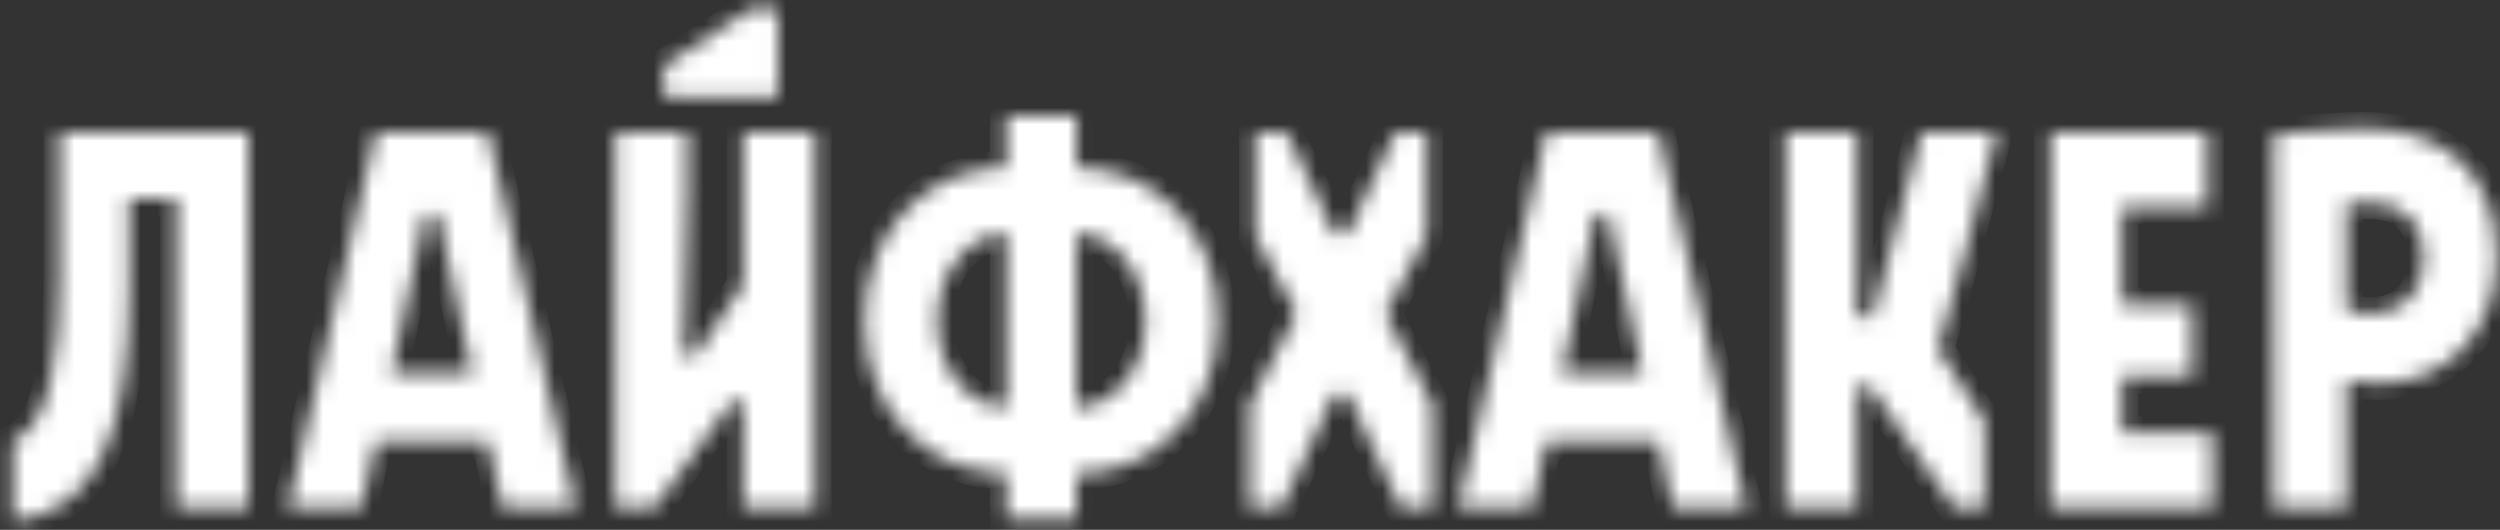 <?xml version="1.0" encoding="UTF-8"?> <svg xmlns="http://www.w3.org/2000/svg" width="151" height="32" viewBox="0 0 151 32" fill="none"><rect x="0" y="0" width="151" height="32" fill="#333333" stroke="none"/><mask id="path-1-inside-1_361_39313" fill="white"><path d="M142.75 7.755C140.531 7.755 137.678 8.116 137.321 8.116V30.679H141.719V22.978C142.361 23.099 143.01 23.159 143.661 23.159C147.702 23.159 150.793 20.124 150.793 15.502C150.793 10.247 147.386 7.755 142.75 7.755ZM143.146 18.946C142.66 18.959 142.177 18.87 141.719 18.684V12.287C141.948 12.243 142.711 12.243 143.146 12.243C145.087 12.243 146.395 13.329 146.395 15.594C146.395 17.77 145.048 18.946 143.146 18.946V18.946ZM128.172 22.761H132.412V18.401H128.172V12.549H133.323V8.024H123.851V30.679H133.637V26.149H128.172V22.761ZM112.165 19.126V8.024H107.847V30.679H112.165V23.347H112.957L118.028 30.679H119.86V25.424C118.988 24.065 117.838 22.342 117.046 21.075C117.564 19.357 118.267 16.861 118.708 15.139L120.57 8.024H116.046L113.115 19.124L112.165 19.126ZM60.781 24.654C59.197 24.654 56.621 22.978 56.621 19.352C56.621 15.725 59.192 14.052 60.781 14.052V24.654ZM45.404 0.504L40.097 3.992V5.895H46.991V0.504H45.404ZM44.889 24.293V30.681H49.239V8.024H44.889V17.189L42.006 21.483H41.294C41.374 18.765 41.523 14.096 41.523 11.47V8.024H37.173V30.679H39.511L44.186 24.29L44.889 24.293ZM3.607 16.681C3.607 21.211 3.083 25.696 0.793 26.646V31.496C6.142 30.862 7.806 25.515 7.806 17.54V12.025H10.659V30.692H15.009V8.024H3.607V16.681ZM65.017 14.062C66.601 14.062 69.177 15.738 69.177 19.365C69.177 22.991 66.601 24.654 65.017 24.654V14.062ZM65.017 28.608C69.77 28.608 73.576 24.8 73.576 19.365C73.576 13.929 69.772 10.122 65.017 10.122V7.029H60.781V10.108C56.028 10.108 52.222 13.916 52.222 19.352C52.222 24.788 56.026 28.595 60.781 28.595V31.313H65.017V28.608ZM80.586 14.11C79.785 12.287 78.606 9.839 77.724 8.024H75.822V14.233L78.317 18.946L75.476 24.429V30.681H77.379L80.584 23.795H81.415L84.621 30.681H86.523V24.429L83.677 18.946L86.173 14.233V8.024H84.273C83.4 9.836 82.212 12.284 81.42 14.096L80.586 14.11ZM100.163 8.024H93.385L88.076 30.679H92.513L93.385 26.688H100.163L101.035 30.676H105.472L100.163 8.024ZM99.208 22.525H94.335L96.357 12.965H97.149L99.208 22.525ZM29.477 8.024H22.702L17.393 30.679H21.83L22.702 26.688H29.477L30.35 30.676H34.787L29.477 8.024ZM28.527 22.525H23.653L25.674 12.965H26.466L28.527 22.525Z"></path></mask><path d="M142.75 7.755C140.531 7.755 137.678 8.116 137.321 8.116V30.679H141.719V22.978C142.361 23.099 143.01 23.159 143.661 23.159C147.702 23.159 150.793 20.124 150.793 15.502C150.793 10.247 147.386 7.755 142.75 7.755ZM143.146 18.946C142.66 18.959 142.177 18.87 141.719 18.684V12.287C141.948 12.243 142.711 12.243 143.146 12.243C145.087 12.243 146.395 13.329 146.395 15.594C146.395 17.77 145.048 18.946 143.146 18.946V18.946ZM128.172 22.761H132.412V18.401H128.172V12.549H133.323V8.024H123.851V30.679H133.637V26.149H128.172V22.761ZM112.165 19.126V8.024H107.847V30.679H112.165V23.347H112.957L118.028 30.679H119.86V25.424C118.988 24.065 117.838 22.342 117.046 21.075C117.564 19.357 118.267 16.861 118.708 15.139L120.57 8.024H116.046L113.115 19.124L112.165 19.126ZM60.781 24.654C59.197 24.654 56.621 22.978 56.621 19.352C56.621 15.725 59.192 14.052 60.781 14.052V24.654ZM45.404 0.504L40.097 3.992V5.895H46.991V0.504H45.404ZM44.889 24.293V30.681H49.239V8.024H44.889V17.189L42.006 21.483H41.294C41.374 18.765 41.523 14.096 41.523 11.47V8.024H37.173V30.679H39.511L44.186 24.29L44.889 24.293ZM3.607 16.681C3.607 21.211 3.083 25.696 0.793 26.646V31.496C6.142 30.862 7.806 25.515 7.806 17.54V12.025H10.659V30.692H15.009V8.024H3.607V16.681ZM65.017 14.062C66.601 14.062 69.177 15.738 69.177 19.365C69.177 22.991 66.601 24.654 65.017 24.654V14.062ZM65.017 28.608C69.77 28.608 73.576 24.8 73.576 19.365C73.576 13.929 69.772 10.122 65.017 10.122V7.029H60.781V10.108C56.028 10.108 52.222 13.916 52.222 19.352C52.222 24.788 56.026 28.595 60.781 28.595V31.313H65.017V28.608ZM80.586 14.11C79.785 12.287 78.606 9.839 77.724 8.024H75.822V14.233L78.317 18.946L75.476 24.429V30.681H77.379L80.584 23.795H81.415L84.621 30.681H86.523V24.429L83.677 18.946L86.173 14.233V8.024H84.273C83.4 9.836 82.212 12.284 81.42 14.096L80.586 14.11ZM100.163 8.024H93.385L88.076 30.679H92.513L93.385 26.688H100.163L101.035 30.676H105.472L100.163 8.024ZM99.208 22.525H94.335L96.357 12.965H97.149L99.208 22.525ZM29.477 8.024H22.702L17.393 30.679H21.83L22.702 26.688H29.477L30.35 30.676H34.787L29.477 8.024ZM28.527 22.525H23.653L25.674 12.965H26.466L28.527 22.525Z" fill="white" stroke="white" stroke-width="1.974" mask="url(#path-1-inside-1_361_39313)"></path></svg> 